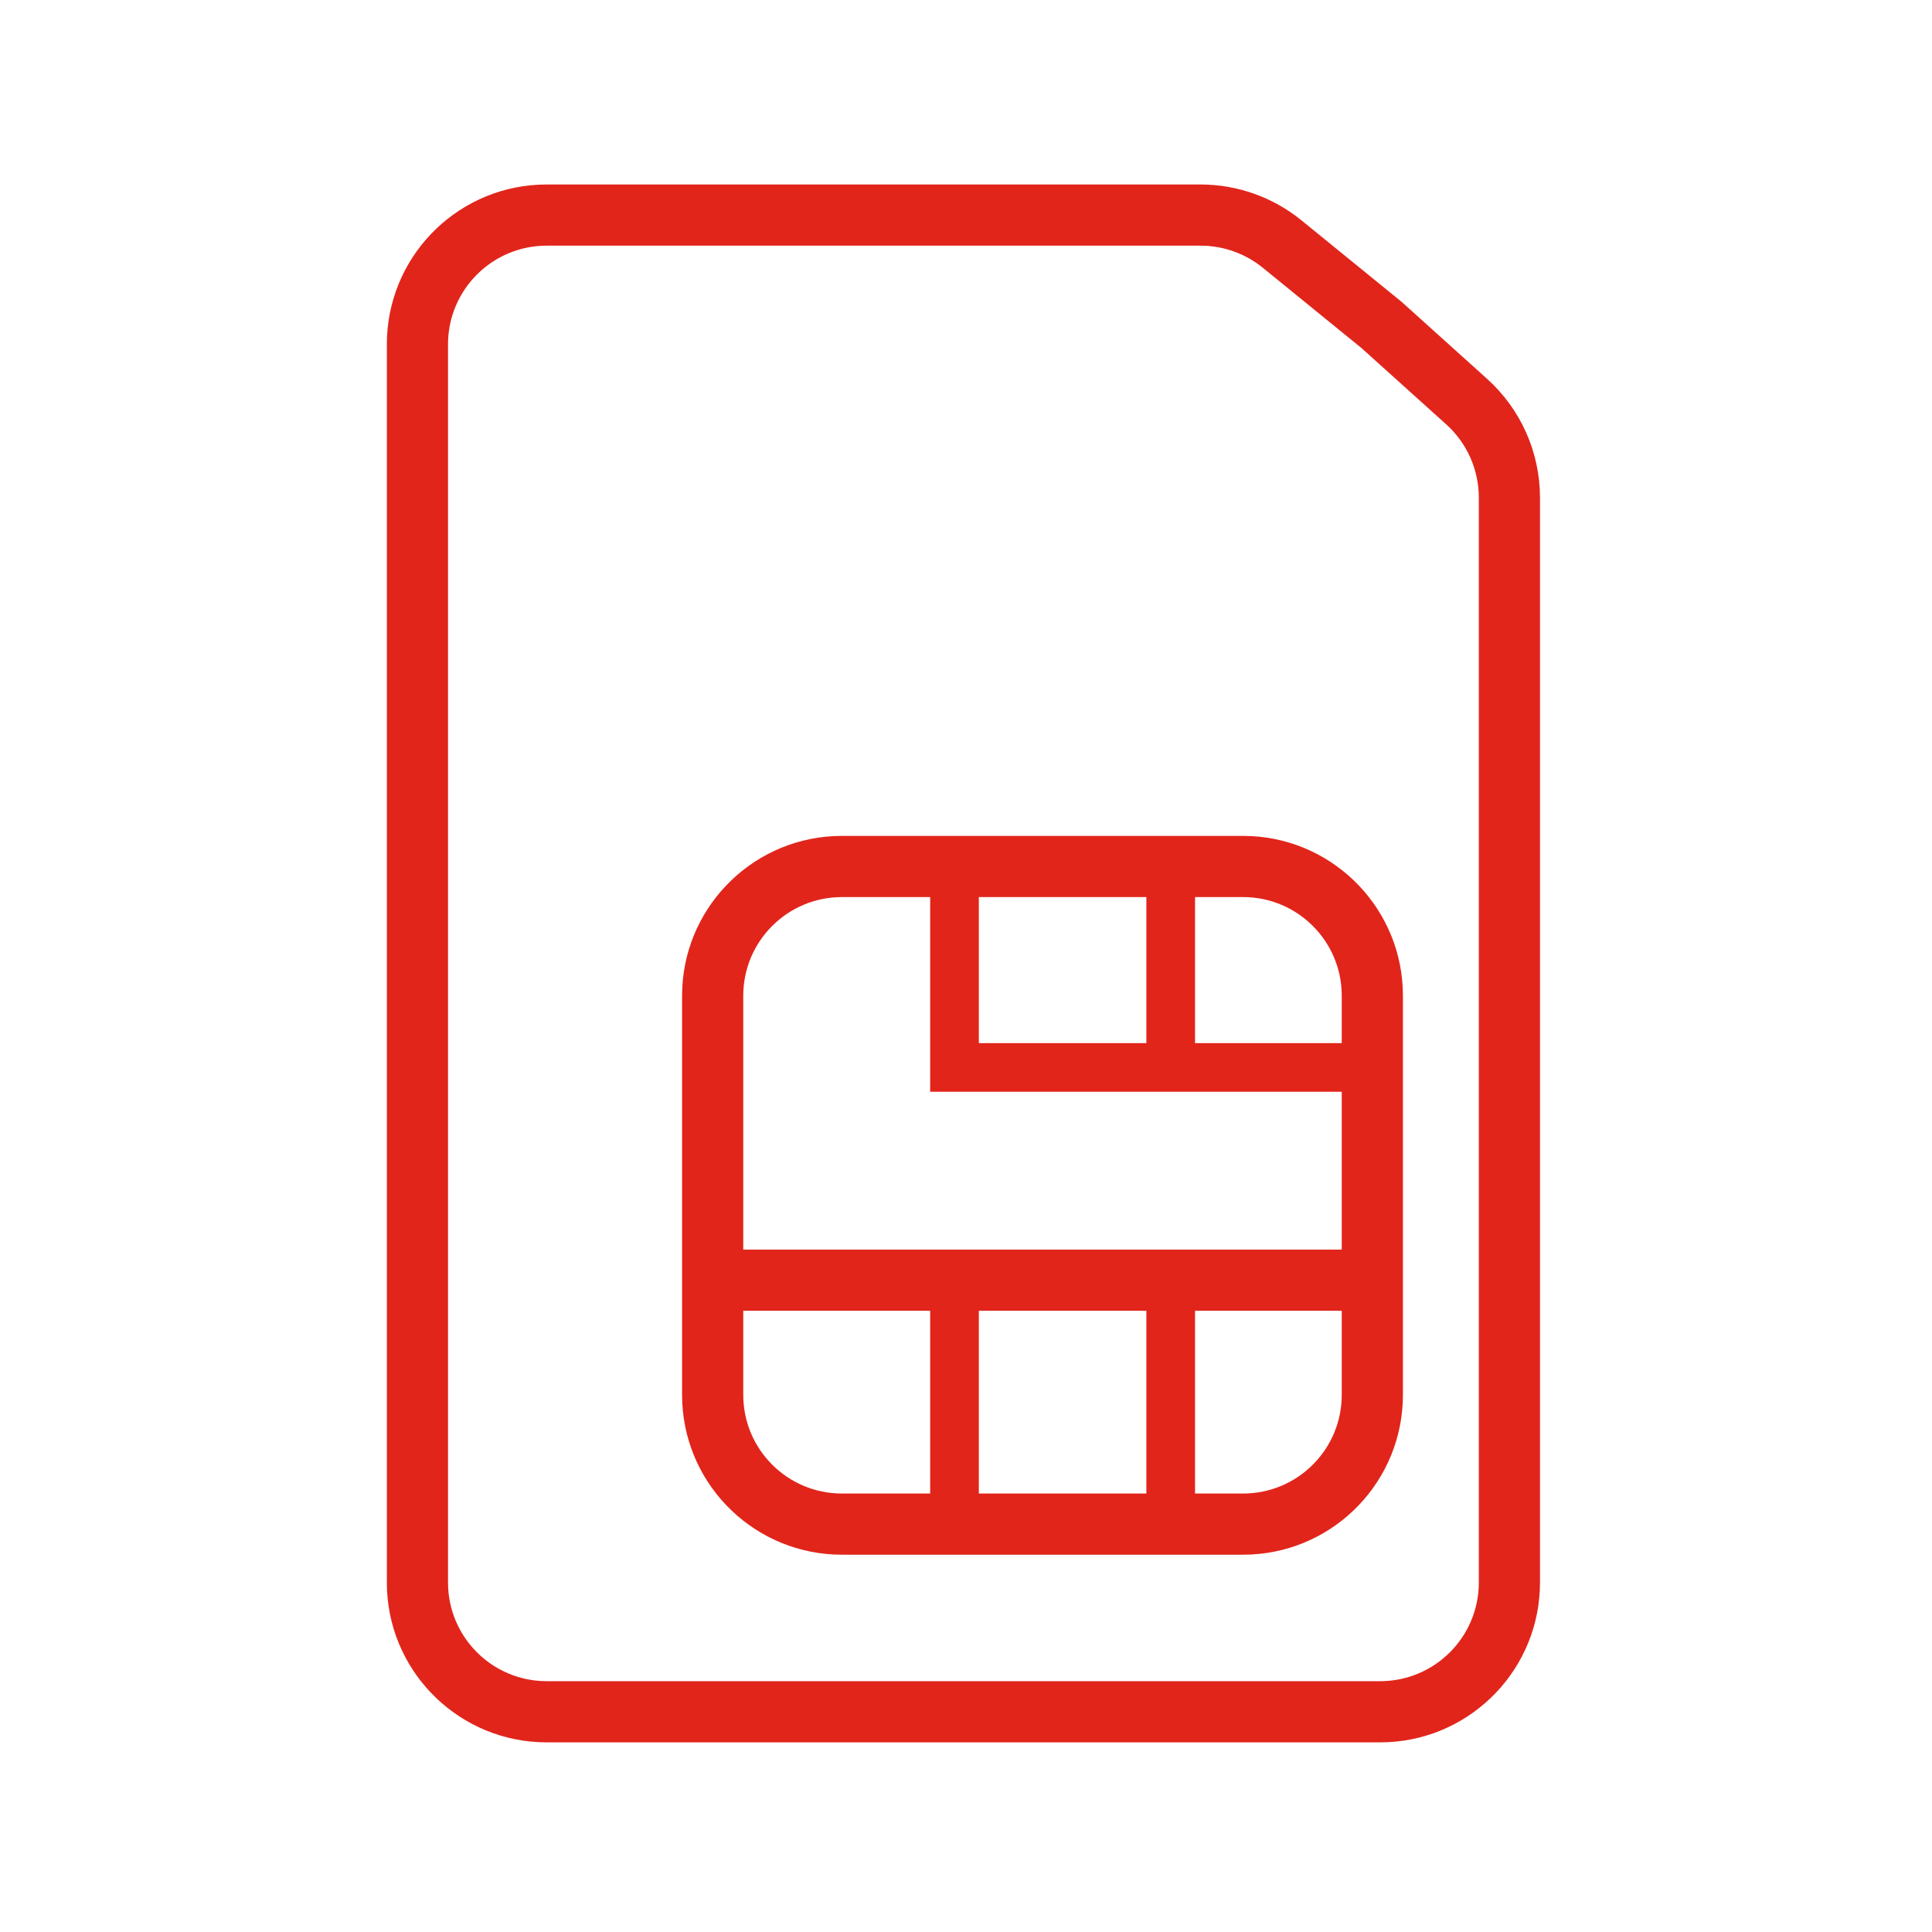 <svg width="120" height="120" viewBox="0 0 120 120" fill="none" xmlns="http://www.w3.org/2000/svg">
<path d="M74.57 11.459C76.852 11.459 79.064 12.245 80.834 13.685L87.051 18.743L92.369 23.534C94.459 25.416 95.651 28.097 95.652 30.909V98.294C95.651 103.605 91.481 107.942 86.237 108.208L85.726 108.221H33.954L33.444 108.208C28.199 107.942 24.028 103.605 24.028 98.294V21.386C24.028 16.075 28.199 11.737 33.444 11.472L33.954 11.459H74.57ZM33.954 15.259C30.571 15.259 27.827 18.002 27.827 21.386V98.294C27.828 101.677 30.571 104.421 33.954 104.421H85.726C89.109 104.421 91.852 101.677 91.852 98.294V30.909C91.852 29.174 91.116 27.519 89.826 26.357L84.581 21.633L78.437 16.633C77.344 15.744 75.978 15.259 74.57 15.259H33.954ZM77.723 51.932C82.967 52.198 87.138 56.535 87.138 61.846V86.639C87.138 91.95 82.968 96.287 77.723 96.553L77.212 96.565H52.292L51.782 96.553C46.536 96.287 42.365 91.95 42.365 86.639V61.846C42.366 56.535 46.537 52.197 51.782 51.932L52.292 51.919H77.212L77.723 51.932ZM46.165 86.639C46.165 90.022 48.909 92.766 52.292 92.766H57.775V81.415H46.165V86.639ZM60.797 92.766H71.203V81.415H60.797V92.766ZM74.226 92.766H77.212C80.596 92.765 83.338 90.022 83.338 86.639V81.415H74.226V92.766ZM52.292 55.719C48.909 55.719 46.166 58.462 46.165 61.846V77.615H83.338V67.812H57.775V55.719H52.292ZM60.797 64.79H71.203V55.719H60.797V64.79ZM74.226 64.79H83.338V61.846C83.338 58.462 80.595 55.719 77.212 55.719H74.226V64.79Z" fill="#E1251B"/>
</svg>
